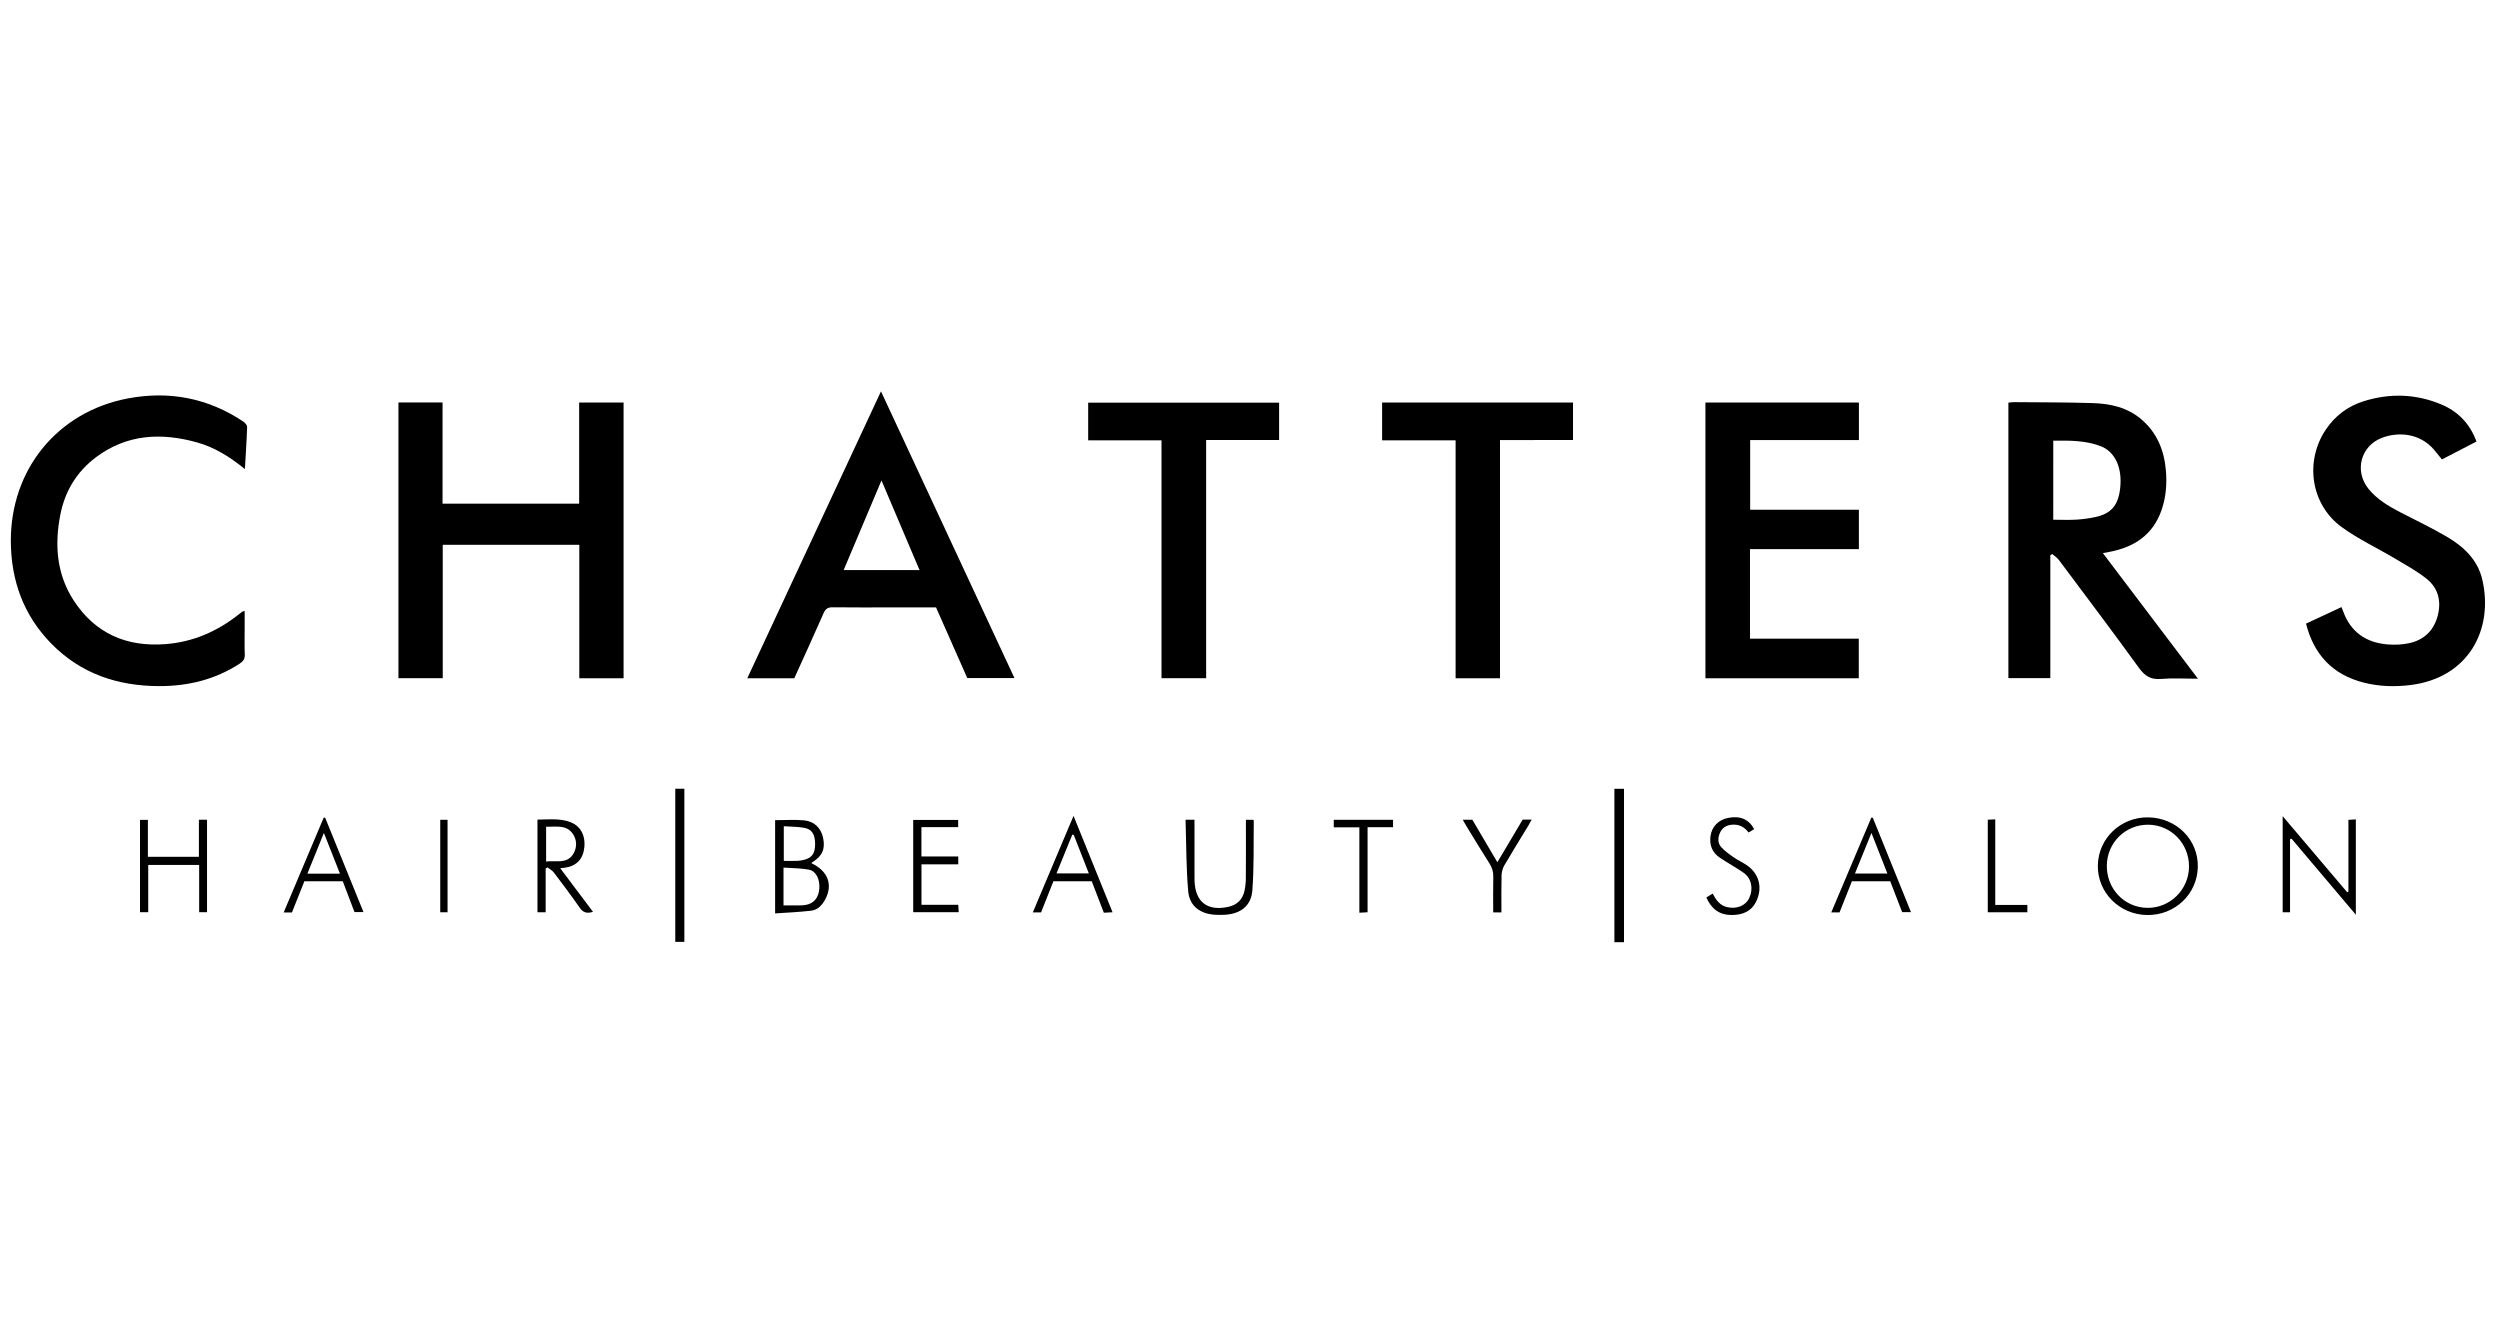<?xml version="1.0" encoding="utf-8"?>
<!-- Generator: Adobe Illustrator 16.0.3, SVG Export Plug-In . SVG Version: 6.00 Build 0)  -->
<!DOCTYPE svg PUBLIC "-//W3C//DTD SVG 1.1//EN" "http://www.w3.org/Graphics/SVG/1.1/DTD/svg11.dtd">
<svg version="1.1" id="Calque_3" xmlns="http://www.w3.org/2000/svg" xmlns:xlink="http://www.w3.org/1999/xlink" x="0px" y="0px"
	 width="450px" height="240px" viewBox="0 0 450 240" enable-background="new 0 0 450 240" xml:space="preserve">
<g>
	<path fill-rule="evenodd" clip-rule="evenodd" d="M71.721,72.445c2.685,0,5.246,0,7.938,0c0,6.084,0,12.105,0,18.22
		c8.235,0,16.341,0,24.59,0c0-6.082,0-12.106,0-18.207c2.74,0,5.336,0,7.996,0c0,16.559,0,33.053,0,49.63c-2.645,0-5.235,0-7.97,0
		c0-8.018,0-15.971,0-24.023c-8.248,0-16.352,0-24.581,0c0,8.01,0,15.965,0,24.012c-2.712,0-5.3,0-7.973,0
		C71.721,105.543,71.721,89.049,71.721,72.445z"/>
	<path fill-rule="evenodd" clip-rule="evenodd" d="M395.631,122.169c-2.428,0-4.562-0.137-6.667,0.041
		c-1.828,0.155-2.891-0.524-3.947-1.983c-4.725-6.525-9.577-12.958-14.402-19.411c-0.318-0.425-0.795-0.729-1.198-1.089
		c-0.12,0.068-0.238,0.136-0.358,0.205c0,7.344,0,14.69,0,22.136c-2.6,0-5.029,0-7.548,0c0-16.514,0-33.012,0-49.586
		c0.332-0.035,0.644-0.099,0.954-0.096c4.754,0.043,9.511,0.024,14.261,0.173c3.184,0.099,6.242,0.791,8.759,2.956
		c2.79,2.401,4.062,5.556,4.374,9.127c0.213,2.422,0.029,4.837-0.775,7.161c-1.549,4.473-4.921,6.688-9.386,7.537
		c-0.308,0.059-0.616,0.115-1.181,0.221C384.216,107.088,389.813,114.481,395.631,122.169z M369.585,93.553
		c1.463,0,2.828,0.062,4.182-0.02c1.161-0.069,2.33-0.229,3.466-0.479c2.802-0.617,4.054-2.128,4.396-5.157
		c0.396-3.491-0.773-6.275-3.106-7.415c-0.073-0.035-0.144-0.071-0.219-0.101c-2.796-1.117-5.719-1.097-8.718-1.058
		C369.585,84.098,369.585,88.757,369.585,93.553z"/>
	<path fill-rule="evenodd" clip-rule="evenodd" d="M314.998,98.845c0,5.457,0,10.719,0,16.115c6.531,0,13.004,0,19.58,0
		c0,2.437,0,4.74,0,7.128c-9.197,0-18.359,0-27.599,0c0-16.563,0-33.059,0-49.631c9.222,0,18.384,0,27.624,0
		c0,2.269,0,4.459,0,6.759c-6.543,0-13.013,0-19.573,0c0,4.197,0,8.285,0,12.541c6.497,0,13.003,0,19.569,0c0,2.441,0,4.713,0,7.088
		C328.043,98.845,321.571,98.845,314.998,98.845z"/>
	<path fill-rule="evenodd" clip-rule="evenodd" d="M44.08,84.433c-2.736-2.23-5.478-3.924-8.623-4.802
		c-6.437-1.796-12.624-1.491-18.175,2.67c-3.457,2.592-5.591,6.105-6.42,10.336c-1.064,5.433-0.681,10.724,2.419,15.475
		c3.887,5.954,9.553,8.383,16.566,7.827c4.889-0.388,9.187-2.253,13.018-5.264c0.253-0.199,0.506-0.399,0.767-0.588
		c0.058-0.042,0.148-0.042,0.408-0.106c0,1.064,0,2.088,0,3.112c0,1.571-0.047,3.146,0.019,4.714
		c0.034,0.797-0.275,1.229-0.916,1.647c-4.396,2.87-9.27,4.051-14.448,4.047c-7.471-0.005-14.127-2.205-19.461-7.65
		c-4.991-5.099-7.241-11.325-7.282-18.385C1.877,84.537,10.328,74.12,23.021,71.716c7.427-1.406,14.424-0.073,20.772,4.166
		c0.317,0.212,0.701,0.653,0.69,0.977C44.405,79.302,44.235,81.743,44.08,84.433z"/>
	<path fill-rule="evenodd" clip-rule="evenodd" d="M168.486,109.333c-2.658,0-5.193,0-7.729,0c-3.626,0-7.254,0.027-10.88-0.02
		c-0.851-0.01-1.278,0.258-1.624,1.047c-1.715,3.906-3.496,7.781-5.282,11.729c-2.774,0-5.533,0-8.46,0
		c8.015-17.199,15.981-34.295,24.066-51.645c8.055,17.303,16.004,34.379,24.026,51.609c-2.895,0-5.635,0-8.493,0
		C172.268,117.886,170.401,113.663,168.486,109.333z M165.516,102.613c-2.385-5.616-4.712-11.098-6.85-16.132
		c-2.145,5.081-4.459,10.564-6.809,16.132C156.443,102.613,160.902,102.613,165.516,102.613z"/>
	<path fill-rule="evenodd" clip-rule="evenodd" d="M421.471,109.276c0.146,0.372,0.236,0.592,0.318,0.818
		c1.36,3.692,4.109,5.574,7.931,5.898c1.307,0.11,2.678,0.057,3.953-0.225c2.594-0.572,4.353-2.196,5.077-4.8
		c0.735-2.645,0.198-5.056-1.948-6.776c-1.739-1.395-3.737-2.479-5.663-3.627c-3.21-1.913-6.64-3.51-9.645-5.697
		c-5.535-4.028-6.681-11.766-2.887-17.482c1.661-2.503,3.957-4.25,6.807-5.152c4.734-1.496,9.461-1.355,14.052,0.581
		c2.985,1.258,5.112,3.438,6.301,6.661c-2.06,1.066-4.114,2.131-6.22,3.223c-0.482-0.594-0.923-1.159-1.386-1.706
		c-2.532-3.005-6.371-3.316-9.37-2.2c-3.887,1.448-5.067,6.02-2.438,9.231c1.512,1.848,3.513,3.049,5.595,4.132
		c2.819,1.466,5.698,2.828,8.439,4.429c3.059,1.789,5.61,4.165,6.438,7.791c2.049,8.956-2.497,17.64-12.941,18.931
		c-2.828,0.349-5.626,0.27-8.394-0.434c-5.553-1.413-8.965-4.948-10.409-10.62C417.183,111.274,419.282,110.295,421.471,109.276z"/>
	<path fill-rule="evenodd" clip-rule="evenodd" d="M209.073,79.256c-4.498,0-8.8,0-13.201,0c0-2.277,0-4.47,0-6.771
		c11.42,0,22.871,0,34.369,0c0,2.228,0,4.394,0,6.719c-4.343,0-8.668,0-13.133,0c0,14.361,0,28.565,0,42.867
		c-2.73,0-5.322,0-8.035,0C209.073,107.845,209.073,93.64,209.073,79.256z"/>
	<path fill-rule="evenodd" clip-rule="evenodd" d="M269.999,79.206c0,14.404,0,28.606,0,42.886c-2.698,0-5.261,0-7.991,0
		c0-14.232,0-28.467,0-42.832c-4.495,0-8.824,0-13.228,0c0-2.326,0-4.521,0-6.8c11.438,0,22.861,0,34.361,0c0,2.245,0,4.436,0,6.746
		C278.807,79.206,274.513,79.206,269.999,79.206z"/>
	<path fill-rule="evenodd" clip-rule="evenodd" d="M386.484,164.704c-4.98-0.065-8.953-4.06-8.872-8.921
		c0.082-4.904,4.144-8.757,9.124-8.657c5.052,0.102,8.968,4.036,8.873,8.912C395.513,160.947,391.489,164.77,386.484,164.704z
		 M379.228,155.831c-0.031,4.189,3.184,7.535,7.289,7.583c4.097,0.048,7.466-3.274,7.505-7.396c0.037-4.163-3.21-7.526-7.313-7.569
		C382.579,148.404,379.259,151.681,379.228,155.831z"/>
	<path fill-rule="evenodd" clip-rule="evenodd" d="M139.521,147.631c1.832,0,3.531-0.123,5.203,0.032
		c1.879,0.175,3.097,1.438,3.447,3.204c0.396,1.998-0.167,3.233-1.974,4.348c-0.057,0.035-0.091,0.104-0.137,0.158
		c2.984,1.411,3.917,3.9,2.449,6.573c-0.544,0.991-1.328,1.836-2.463,1.973c-2.137,0.258-4.294,0.338-6.525,0.497
		C139.521,158.633,139.521,153.135,139.521,147.631z M141.032,162.976c0.994,0,1.871,0.008,2.748-0.003
		c0.401-0.005,0.809-0.008,1.203-0.075c1.505-0.254,2.374-1.297,2.497-2.957c0.123-1.657-0.587-3.159-1.879-3.402
		c-1.47-0.277-2.995-0.259-4.568-0.373C141.032,158.559,141.032,160.682,141.032,162.976z M141.083,148.72c0,2.235,0,4.21,0,6.24
		c0.909,0,1.708,0.021,2.503-0.009c0.397-0.016,0.797-0.095,1.185-0.192c1.408-0.354,1.969-1.196,1.951-2.887
		c-0.019-1.699-0.578-2.621-1.979-2.868C143.576,148.799,142.371,148.812,141.083,148.72z"/>
	<path fill-rule="evenodd" clip-rule="evenodd" d="M424.052,164.651c-3.975-4.701-7.776-9.195-11.576-13.688
		c-0.089,0.035-0.179,0.07-0.268,0.105c0,4.358,0,8.716,0,13.142c-0.521,0-0.897,0-1.326,0c0-5.719,0-11.362,0-17.299
		c3.988,4.704,7.798,9.194,11.607,13.686c0.075-0.03,0.152-0.06,0.227-0.088c0-4.28,0-8.559,0-12.939
		c0.492-0.029,0.868-0.052,1.336-0.08C424.052,153.149,424.052,158.726,424.052,164.651z"/>
	<path fill-rule="evenodd" clip-rule="evenodd" d="M106.74,164.133c-1.126,0.351-1.799,0.111-2.404-0.762
		c-1.49-2.148-3.066-4.238-4.646-6.32c-0.289-0.381-0.763-0.62-1.151-0.925c-0.107,0.071-0.214,0.143-0.321,0.214
		c0,2.595,0,5.188,0,7.863c-0.565,0-0.981,0-1.474,0c0-5.546,0-11.038,0-16.673c1.929-0.021,3.844-0.249,5.71,0.373
		c1.946,0.648,2.938,2.344,2.73,4.567c-0.199,2.132-1.368,3.389-3.46,3.713c-0.197,0.031-0.396,0.045-0.883,0.099
		C102.852,158.959,104.761,161.5,106.74,164.133z M98.301,148.806c0,2.181,0,4.165,0,6.271c1.768-0.236,3.706,0.485,4.853-1.313
		c0.759-1.188,0.726-2.646-0.117-3.776C101.852,148.398,100.023,148.862,98.301,148.806z"/>
	<path fill-rule="evenodd" clip-rule="evenodd" d="M35.802,147.549c0.624,0,1.012,0,1.464,0c0,5.557,0,11.061,0,16.651
		c-0.433,0-0.85,0-1.417,0c0-2.841,0-5.64,0-8.515c-3.108,0-6.068,0-9.168,0c0,2.829,0,5.626,0,8.513c-0.557,0-0.975,0-1.477,0
		c0-5.534,0-11.034,0-16.62c0.435,0,0.854,0,1.417,0c0,2.181,0,4.376,0,6.647c3.102,0,6.065,0,9.181,0
		C35.802,152.031,35.802,149.84,35.802,147.549z"/>
	<path fill-rule="evenodd" clip-rule="evenodd" d="M213.4,147.556c0.668,0,1.055,0,1.609,0c0,0.442,0,0.872,0,1.302
		c0,2.818-0.001,5.637,0,8.455c0,0.402-0.004,0.806,0.008,1.208c0.115,3.834,2.313,5.533,6.07,4.714
		c1.582-0.346,2.566-1.309,2.918-2.859c0.176-0.777,0.24-1.593,0.247-2.392c0.027-3.061,0.011-6.12,0.011-9.18
		c0-0.394,0-0.787,0-1.244c0.502,0,0.89,0,1.291,0c0.033,0.044,0.126,0.108,0.126,0.171c-0.059,4.18,0.062,8.374-0.256,12.535
		c-0.216,2.826-2.157,4.251-5.022,4.396c-0.562,0.027-1.127,0.023-1.688-0.008c-2.647-0.15-4.595-1.548-4.831-4.181
		C213.5,156.209,213.541,151.907,213.4,147.556z"/>
	<path fill-rule="evenodd" clip-rule="evenodd" d="M165.868,162.864c2.186,0,4.343,0,6.616,0c0.031,0.491,0.055,0.863,0.084,1.335
		c-2.77,0-5.441,0-8.19,0c0-5.522,0-11.019,0-16.611c2.65,0,5.323,0,8.092,0c0,0.383,0,0.786,0,1.3c-2.202,0-4.363,0-6.612,0
		c0,1.775,0,3.445,0,5.279c2.176,0,4.366,0,6.629,0c0,0.537,0,0.914,0,1.415c-2.199,0-4.36,0-6.619,0
		C165.868,158.048,165.868,160.393,165.868,162.864z"/>
	<path fill-rule="evenodd" clip-rule="evenodd" d="M290.59,141.984c0.634,0,1.147,0,1.731,0c0,9.216,0,18.373,0,27.609
		c-0.592,0-1.127,0-1.731,0C290.59,160.385,290.59,151.226,290.59,141.984z"/>
	<path fill-rule="evenodd" clip-rule="evenodd" d="M61.699,158.633c-2.37,0-4.619,0-6.915,0c-0.75,1.883-1.492,3.745-2.236,5.615
		c-0.475,0-0.869,0-1.488,0c2.43-5.757,4.812-11.398,7.193-17.039c0.088-0.019,0.175-0.037,0.263-0.056
		c2.284,5.626,4.568,11.252,6.908,17.016c-0.573,0-1.054,0-1.617,0C63.12,162.364,62.42,160.527,61.699,158.633z M61.193,157.259
		c-0.984-2.493-1.885-4.777-2.892-7.33c-1.059,2.61-1.995,4.919-2.973,7.33C57.389,157.259,59.18,157.259,61.193,157.259z"/>
	<path fill-rule="evenodd" clip-rule="evenodd" d="M337.106,147.194c2.273,5.622,4.548,11.245,6.874,16.995c-0.563,0-1.016,0-1.59,0
		c-0.701-1.812-1.419-3.673-2.146-5.556c-2.304,0-4.554,0-6.904,0c-0.729,1.838-1.467,3.697-2.22,5.595c-0.467,0-0.892,0-1.49,0
		c2.433-5.757,4.817-11.401,7.202-17.046C336.924,147.187,337.017,147.19,337.106,147.194z M336.86,149.93
		c-1.051,2.583-1.987,4.89-2.969,7.304c2.038,0,3.853,0,5.842,0C338.773,154.793,337.87,152.498,336.86,149.93z"/>
	<path fill-rule="evenodd" clip-rule="evenodd" d="M193.236,146.857c2.375,5.865,4.66,11.511,7.023,17.35
		c-0.607,0.031-1.055,0.055-1.566,0.081c-0.738-1.917-1.456-3.783-2.177-5.656c-2.327,0-4.57,0-6.902,0
		c-0.739,1.858-1.476,3.715-2.226,5.601c-0.441,0-0.831,0-1.484,0C188.349,158.438,190.741,152.771,193.236,146.857z
		 M193.275,150.278c-0.087-0.014-0.176-0.027-0.265-0.041c-0.938,2.304-1.877,4.609-2.843,6.979c2.021,0,3.865,0,5.825,0
		C195.05,154.811,194.163,152.544,193.275,150.278z"/>
	<path fill-rule="evenodd" clip-rule="evenodd" d="M315.752,149.239c-0.366,0.222-0.665,0.401-1.01,0.61
		c-0.753-1.01-1.714-1.498-2.938-1.406c-1,0.074-1.781,0.507-2.2,1.438c-0.407,0.902-0.452,1.869,0.229,2.616
		c0.638,0.698,1.435,1.268,2.216,1.813c0.758,0.527,1.613,0.908,2.375,1.43c2.183,1.494,2.857,3.952,1.765,6.366
		c-0.875,1.937-2.505,2.601-4.51,2.595c-2.185-0.006-3.623-1.091-4.542-3.165c0.376-0.229,0.736-0.447,1.144-0.693
		c0.593,1.125,1.25,2.106,2.557,2.428c1.718,0.422,3.343-0.206,4.018-1.619c0.785-1.646,0.419-3.555-1.005-4.551
		c-1.382-0.965-2.875-1.769-4.276-2.71c-1.354-0.912-1.901-2.233-1.692-3.864c0.223-1.717,1.423-2.969,3.197-3.311
		C313.22,146.807,314.774,147.448,315.752,149.239z"/>
	<path fill-rule="evenodd" clip-rule="evenodd" d="M123.185,169.536c-0.535,0-1.038,0-1.634,0c0-9.183,0-18.334,0-27.562
		c0.529,0,1.031,0,1.634,0C123.185,151.146,123.185,160.3,123.185,169.536z"/>
	<path fill-rule="evenodd" clip-rule="evenodd" d="M246.165,148.892c0,5.213,0,10.199,0,15.317c-0.486,0.025-0.901,0.049-1.479,0.08
		c0-5.144,0-10.189,0-15.375c-1.617,0-3.085,0-4.608,0c0-0.521,0-0.901,0-1.353c3.56,0,7.082,0,10.672,0c0,0.425,0,0.806,0,1.33
		C249.256,148.892,247.788,148.892,246.165,148.892z"/>
	<path fill-rule="evenodd" clip-rule="evenodd" d="M270.259,164.229c-0.554,0-0.941,0-1.482,0c0-2.168-0.031-4.287,0.014-6.406
		c0.021-0.883-0.194-1.627-0.671-2.373c-1.429-2.24-2.8-4.517-4.189-6.781c-0.206-0.335-0.388-0.684-0.636-1.121
		c0.638,0,1.146,0,1.725,0c1.452,2.468,2.916,4.954,4.508,7.655c1.586-2.674,3.069-5.174,4.554-7.673c0.529,0,1.005,0,1.623,0
		c-0.238,0.428-0.417,0.774-0.618,1.106c-1.44,2.376-2.91,4.733-4.307,7.135c-0.306,0.524-0.48,1.194-0.498,1.803
		C270.223,159.744,270.259,161.918,270.259,164.229z"/>
	<path fill-rule="evenodd" clip-rule="evenodd" d="M359.145,162.888c2.046,0,3.878,0,5.779,0c0,0.511,0,0.89,0,1.324
		c-2.385,0-4.738,0-7.124,0c0-5.58,0-11.078,0-16.667c0.434-0.02,0.819-0.037,1.345-0.061
		C359.145,152.579,359.145,157.624,359.145,162.888z"/>
	<path fill-rule="evenodd" clip-rule="evenodd" d="M80.559,164.21c-0.437,0-0.853,0-1.315,0c0-5.58,0-11.082,0-16.65
		c0.443,0,0.831,0,1.315,0C80.559,153.071,80.559,158.604,80.559,164.21z"/>
</g>
</svg>
